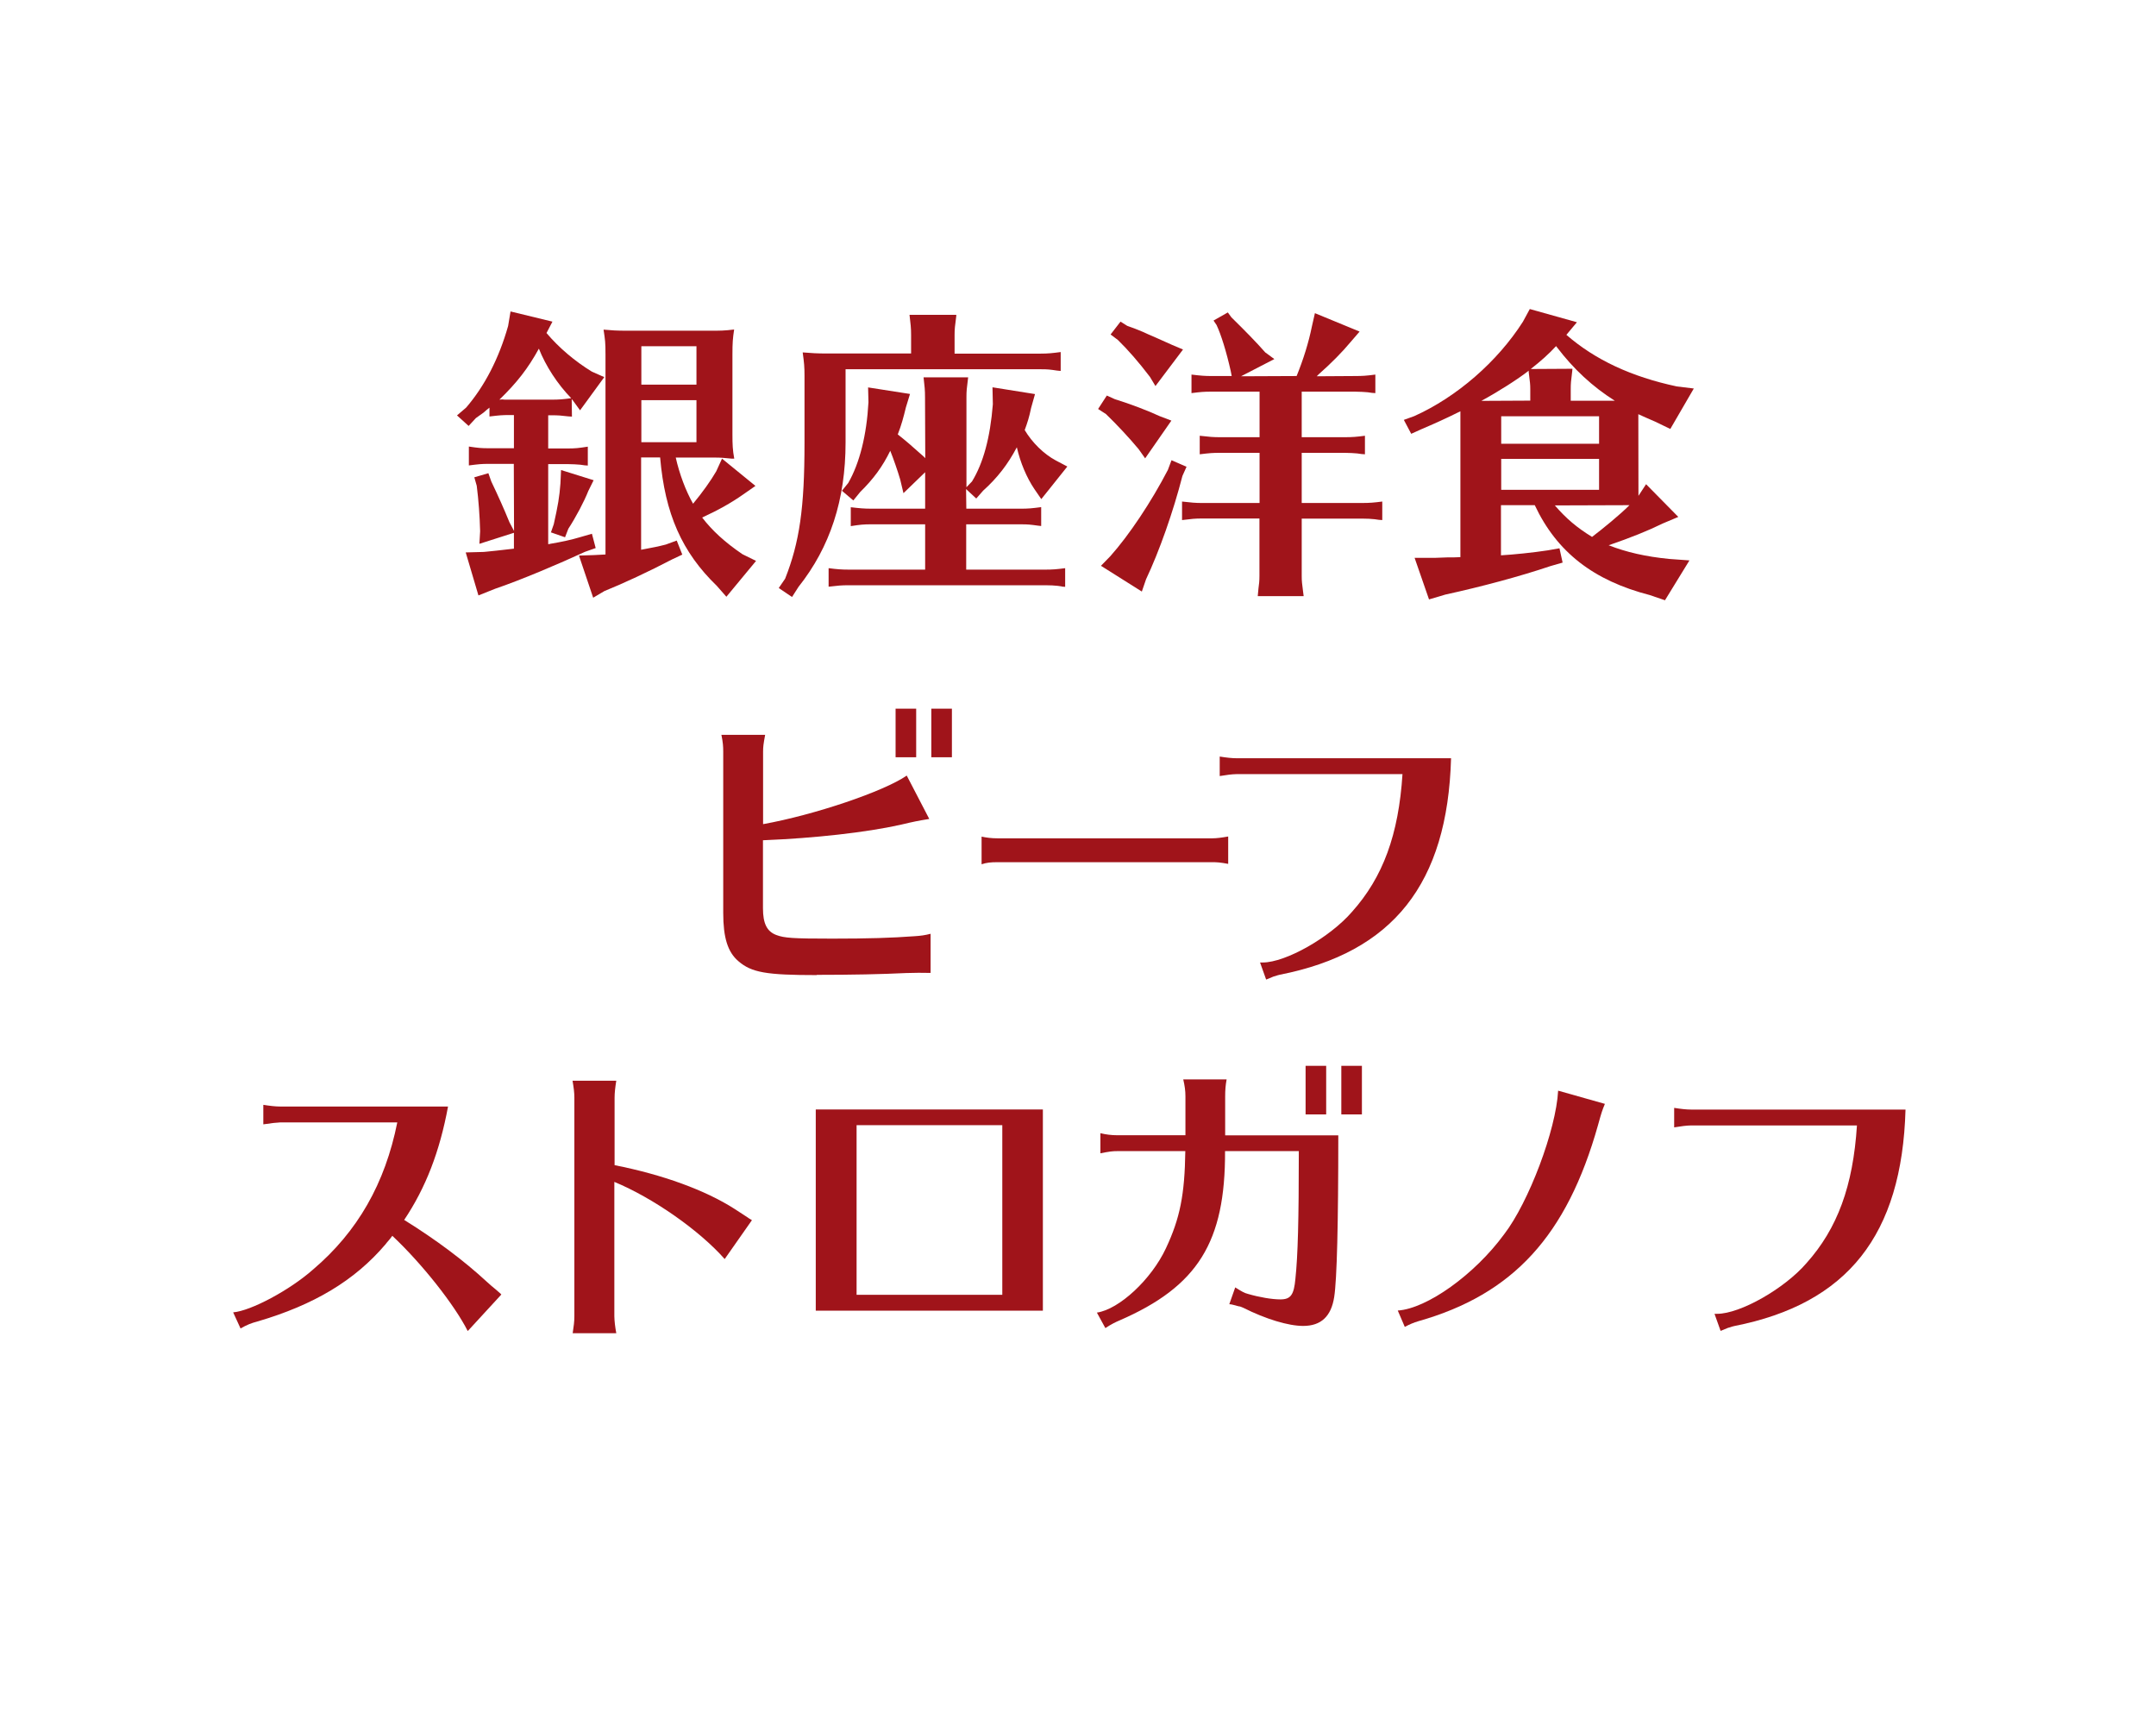 <?xml version="1.0" encoding="UTF-8"?><svg id="_レイヤー_1" xmlns="http://www.w3.org/2000/svg" viewBox="0 0 178 143"><defs><style>.cls-1{fill:#a0141a;}</style></defs><path class="cls-1" d="M48.97,49.33l-1.17-3.47,1.24-.04c.34-.02.95-.05.95-.05v-16.51c0-1-.03-1.19-.16-2.05.7.06,1.03.09,2.01.09h6.72c.92,0,1.22,0,2.05-.1-.11.72-.14,1.09-.14,2.06v6.6c0,.84.02,1.3.15,2h-.21c-.67-.07-.9-.09-1.45-.09h-3.17c.3,1.34.82,2.74,1.43,3.81.77-.93,1.45-1.88,1.91-2.67l.48-1.05,2.76,2.25-1.02.71c-.95.67-2.05,1.29-3.38,1.9.82,1.07,1.87,2.04,3.33,3.03l1.12.55-2.45,2.96-.79-.9c-2.88-2.78-4.28-5.95-4.68-10.6h-1.57s0,7.62,0,7.62c1.12-.21,1.37-.26,2.04-.43l.9-.33.46,1.16-.83.39c-1.93,1.01-4.08,2.01-5.6,2.62,0,0-.93.55-.93.55,0,0,0,0,0,0ZM52.94,36.5h4.56s0-3.47,0-3.47h-4.55v3.47ZM52.94,31.75h4.56s0-3.17,0-3.17h-4.55v3.17ZM39.5,49.15l-1.05-3.55,1.48-.04.22-.02c.43-.04,1-.1,2.28-.25v-1.31s-2.85.91-2.85.91l.06-1.04c-.03-1.21-.13-2.58-.28-3.75l-.2-.7,1.16-.34.24.68c.59,1.24,1.03,2.22,1.5,3.37l.38.72-.02-5.54h-2.09c-.59,0-.84.03-1.62.13v-1.56c.78.12,1.05.14,1.62.14h2.1v-2.74s-.35,0-.35,0c-.61,0-.85.02-1.67.12v-.73c-.17.13-.32.26-.49.41l-.63.45-.6.65-.96-.87.75-.64c1.54-1.79,2.71-4.06,3.47-6.74l.2-1.2,3.46.84-.49.94c1.01,1.2,2.34,2.33,3.75,3.19l1.02.45-2,2.74-.62-.85-.07-.07.02,1.44-.31-.02c-.62-.07-.78-.09-1.35-.09h-.3v2.74s1.6,0,1.6,0c.61,0,.91-.03,1.67-.15v1.56s-.27-.02-.27-.02l-.35-.05c-.28-.02-.62-.05-1.05-.05h-1.6v6.61q.07,0,.17-.03c.95-.16,1.74-.33,2.47-.55l.97-.28.31,1.18-.88.31c-2.17,1-5.3,2.33-7.42,3.05,0,0-1.38.55-1.38.55,0,0,0,0,0,0ZM41.46,32.97c.13.02.25.02.35.02h3.75c.6,0,.94-.03,1.6-.12-1.13-1.16-2.1-2.65-2.67-4.09-.91,1.65-1.8,2.79-3.26,4.21l.24-.02ZM45.48,43.96l.24-.69c.34-1.52.47-2.26.55-3.37l.05-1.1,2.69.84-.44.89c-.34.86-1,2.12-1.65,3.12l-.27.7s0,0,0,0c0,0-1.15-.4-1.15-.4Z"/><path class="cls-1" d="M64.3,48.53l.52-.76c1.19-3.01,1.6-5.84,1.6-11.19v-5.57c0-.72-.03-1.05-.15-1.92.76.06,1.16.09,2.08.09h6.87v-1.54c0-.6-.04-.87-.13-1.65h3.86s0,.09,0,.09c-.11.87-.14,1.05-.14,1.56v1.55h7.11c.6,0,.97-.04,1.65-.13v1.56s-.3-.03-.3-.03c-.62-.09-.75-.11-1.34-.11h-16.12v6.04c0,4.73-1.27,8.63-3.89,11.93,0,0-.53.83-.53.83,0,0-1.08-.73-1.08-.73ZM87.68,48.41l-.35-.05c-.28-.03-.6-.05-1.02-.05h-16.25c-.6,0-.88.03-1.65.12v-1.53c.69.09,1.08.12,1.65.12h6.32v-3.74s-4.47,0-4.47,0c-.61,0-.91.03-1.67.15v-1.56c.76.09,1.12.12,1.67.12h4.47v-3.01s-1.79,1.73-1.79,1.73l-.27-1.13c-.2-.69-.57-1.75-.82-2.37-.64,1.31-1.39,2.33-2.48,3.4l-.57.7-.94-.8.52-.64c.94-1.64,1.52-3.94,1.67-6.67l-.03-1.22,3.46.54-.34,1.11c-.2.83-.37,1.46-.67,2.23.6.47,1.14.93,2.12,1.81l.15.15-.02-5.02c0-.6-.03-.87-.12-1.65h3.68c-.12.95-.14,1.13-.14,1.65v7.42l.46-.48c.93-1.52,1.5-3.61,1.72-6.37l-.03-1.4,3.51.56-.32,1.14c-.15.73-.3,1.21-.53,1.83.62,1.04,1.58,1.98,2.57,2.51l.95.5-2.15,2.69-.57-.83c-.64-.95-1.16-2.18-1.45-3.45-.74,1.41-1.62,2.54-2.78,3.58l-.57.65-.84-.78.02,1.62h4.51c.59,0,.92-.03,1.67-.13v1.56s-.26-.03-.26-.03c-.67-.09-.81-.11-1.41-.11h-4.52v3.74s6.52,0,6.52,0c.6,0,.97-.03,1.65-.12,0,0,0,1.54,0,1.54,0,0,0,0,0,0l-.28-.02Z"/><path class="cls-1" d="M103.84,49.21l.06-.64c.05-.34.08-.64.08-1.02v-4.75h-4.74c-.59,0-.84.03-1.65.13v-1.53c.78.09,1.11.12,1.65.12h4.75v-4.14s-3.27,0-3.27,0c-.61,0-.85.02-1.67.12v-1.53c.77.09,1.12.12,1.67.12h3.27v-3.76s-3.97,0-3.97,0c-.61,0-.86.02-1.65.12v-1.53c.75.09,1.08.12,1.65.12h1.67l-.08-.41c-.35-1.57-.8-3.02-1.17-3.8l-.25-.37,1.18-.67.29.4c1.21,1.19,2.05,2.05,2.8,2.9l.75.55-2.75,1.42,4.59-.02c.56-1.38.99-2.76,1.26-4.09l.25-1.1,3.69,1.52-.75.87c-.68.82-1.61,1.76-2.62,2.65l-.17.17,3.17-.02c.59,0,.92-.02,1.67-.12v1.53s-.28-.02-.28-.02l-.35-.05c-.27-.02-.62-.05-1.05-.05h-4.4v3.76s3.57,0,3.57,0c.6,0,.97-.03,1.65-.12v1.53s-.28-.02-.28-.02l-.35-.05c-.28-.02-.6-.05-1.02-.05h-3.57v4.14s5,0,5,0c.6,0,.97-.03,1.65-.12v1.53s-.28-.02-.28-.02l-.35-.05c-.28-.03-.6-.05-1.02-.05h-5v4.74c0,.47.03.61.11,1.27,0,0,.05.39.05.39s0,0,0,0h-3.77ZM90.87,46.73l.8-.82c1.56-1.75,3.38-4.48,4.75-7.12l.3-.8,1.24.54-.34.76c-.76,2.96-1.91,6.22-3,8.52l-.35,1.02s0,0,0,0c0,0-3.38-2.13-3.38-2.13ZM94.54,37.83l-.53-.75c-.79-.95-1.8-2.03-2.7-2.9l-.65-.42.72-1.11.66.3c1.24.38,2.76.96,3.7,1.4l.97.37-2.17,3.12s0,0,0,0,0,0,0,0ZM95.39,31.86l-.45-.75c-.93-1.22-1.8-2.22-2.65-3.05l-.6-.45.82-1.06.56.35c.42.15.77.27,1.3.5.25.12.59.27,1.06.47,0,0,1.26.57,1.34.6l.9.38-2.27,3.01s0,0,0,0c0,0,0,0,0,0Z"/><path class="cls-1" d="M136.24,49.13c-4.68-1.2-7.71-3.56-9.53-7.43h-2.79s0,4.14,0,4.14c1.03-.06,2.62-.22,3.86-.41l.97-.17.26,1.18-1.01.29c-2.49.84-5.65,1.69-8.67,2.35l-1.35.4-1.19-3.43h1.63s1.1-.04,1.1-.04h.5l.55-.02v-12.04c-1.16.58-2.21,1.05-3.29,1.51l-.77.35-.61-1.15.86-.31c3.52-1.58,6.87-4.5,8.97-7.79l.57-1.05,3.89,1.09-.87,1.04c2.37,2.06,5.36,3.46,9.12,4.26l1.4.17-1.94,3.34-1.24-.6c-.7-.3-.92-.4-1.4-.62v.19s.01,6.55.01,6.55l.63-.96,2.66,2.7-1.28.54c-1.22.6-2.64,1.17-4.47,1.8,1.46.57,3.06.94,5.02,1.13l1.65.12-2.02,3.29s0,0,0,0c0,0-1.23-.42-1.23-.42ZM128.36,41.71c.96,1.11,1.83,1.84,3.08,2.61.93-.71,2.3-1.83,3.09-2.62l-6.17.02ZM123.93,40.43h8.09s0-2.55,0-2.55h-8.08v2.55ZM123.93,36.63h8.09s0-2.27,0-2.27h-8.08v2.27ZM126.21,30.6c-.92.72-2.53,1.74-3.91,2.49l4.04-.02v-.94c0-.44-.03-.58-.09-1.09l-.04-.33v-.11ZM129.8,30.67c-.1.8-.12.97-.12,1.46v.95h3.64c-1.84-1.16-3.4-2.61-4.78-4.42l-.07-.09c-.61.66-1.24,1.22-2.09,1.89l3.44-.02-.02.23Z"/><path class="cls-1" d="M67.44,80.49c-4.18,0-5.39-.21-6.48-1.15-.88-.75-1.25-1.94-1.25-3.98v-13.3c0-.44-.02-.76-.15-1.4h3.61c-.14.76-.17.98-.17,1.4v5.97c4.19-.75,9.96-2.69,11.86-4.01l1.86,3.58c-1.01.17-1.14.19-2.41.49-2.8.62-7.04,1.1-11.32,1.27v5.61c0,1.27.33,1.92,1.1,2.21.66.25,1.35.3,4.62.3,2.96,0,4.93-.06,6.8-.2.49-.03.86-.08,1.32-.2v3.23c-.67-.01-.85-.01-1-.01q-.2,0-1,.02c-2.06.1-4.48.15-7.4.15ZM76.89,62.51v-4.01s1.7,0,1.7,0v4.01s0,0,0,0h-1.7ZM73.94,62.51v-4.01s1.7,0,1.7,0v4.01s0,0,0,0h-1.7Z"/><path class="cls-1" d="M81.04,71.33v-2.27c.42.09.84.14,1.31.14h17.75c.32,0,.74-.05,1.3-.15v2.26c-.63-.12-.93-.14-1.3-.14h-17.75c-.58,0-.91.04-1.3.17h0s0,0,0,0Z"/><path class="cls-1" d="M104.02,79.45s.19,0,.23,0c1.9,0,5.55-2.07,7.37-4.18,2.56-2.86,3.85-6.37,4.17-11.37h-13.69c-.42.01-.79.06-1.4.16v-1.61c.56.09,1.01.14,1.4.14h17.7c-.29,10.36-4.79,16.03-14.14,17.87-.13.03-.24.06-.34.1l-.18.05-.58.24s-.02,0-.03,0c0,0-.5-1.4-.5-1.4Z"/><path class="cls-1" d="M38.61,109.86c-1.1-2.17-3.77-5.55-6.22-7.85-.13.19-.24.31-.33.42-.08.09-.15.17-.23.28-2.54,2.99-5.91,5.01-10.6,6.38-.47.12-.87.28-1.37.57l-.61-1.33c1.46-.12,4.67-1.83,6.6-3.54,3.67-3.12,5.94-7.09,6.95-12.14h-9.66c-.28.01-.75.06-1.4.16v-1.61c.57.09,1.01.14,1.4.14h13.85c-.69,3.73-1.84,6.7-3.62,9.36,2.65,1.65,4.9,3.33,6.85,5.13.23.21.46.41.71.61l.39.34.07.08-2.75,2.99s0,0,0,0c0,0,0,0,0,0Z"/><path class="cls-1" d="M47.28,110.06c.09-.61.14-.95.14-1.41v-18.04c0-.42-.05-.8-.15-1.4h3.61c-.09.56-.14,1.01-.14,1.4v5.57c3.96.78,7.49,2.06,9.92,3.62l.89.58c.28.19.4.27.53.34l-2.25,3.21c-2.08-2.36-5.9-5.04-9.11-6.37v11.09c.01.43.06.85.16,1.4,0,0,0,0,0,0,0,0,0,0,0,0h-3.6Z"/><path class="cls-1" d="M67.35,108.19v-16.61s18.75,0,18.75,0v16.61s0,0,0,0h-18.75ZM70.71,106.88h12.04s0-14,0-14h-12.03v14Z"/><path class="cls-1" d="M91.26,109.63l-.7-1.28c1.84-.27,4.5-2.74,5.7-5.31,1.16-2.47,1.55-4.42,1.6-8.02h-5.61c-.4,0-.65.03-1.4.18v-1.66c.44.11.91.17,1.4.17h5.62v-3.21c0-.47-.06-.88-.18-1.4h3.58c-.09.49-.12.9-.12,1.4v3.22h9.34c0,7.28-.11,11.9-.34,13.35-.25,1.6-1.09,2.38-2.56,2.38-1.22,0-3.08-.56-4.95-1.5-.17-.07-.24-.11-.37-.12l-.12-.03c-.1-.03-.2-.06-.46-.12-.1-.02-.17-.02-.2-.02l.49-1.39c.51.32.76.47,1.06.54.92.27,1.97.45,2.67.45.85,0,1.12-.37,1.24-1.72.2-1.86.28-4.81.28-10.52h-6.09c.03,7.51-2.25,11.17-8.72,13.98-.29.12-.66.3-1.15.62,0,0,0,0,0,0,0,0,0,0,0,0ZM110.74,91.99v-4.01s1.7,0,1.7,0v4.01s0,0,0,0h-1.7ZM107.79,91.99v-4.01s1.7,0,1.7,0v4.01s0,0,0,0h-1.7Z"/><path class="cls-1" d="M115.98,109.53l-.58-1.35c2.42-.16,6.35-2.98,8.77-6.28,2.04-2.64,4.3-8.63,4.47-11.87l3.86,1.09c-.22.54-.27.67-.57,1.76-2.57,9.12-7,13.96-14.83,16.18-.38.11-.75.27-1.12.47,0,0,0,0,0,0,0,0,0,0,0,0Z"/><path class="cls-1" d="M141.54,108.45s.19,0,.23,0c1.9,0,5.55-2.07,7.37-4.18,2.56-2.86,3.85-6.37,4.17-11.37h-13.69c-.42.01-.79.06-1.4.16v-1.61c.56.09,1.01.14,1.4.14h17.7c-.29,10.36-4.79,16.03-14.14,17.87-.13.03-.24.06-.34.1l-.18.05-.58.24s-.02,0-.03,0c0,0-.5-1.4-.5-1.4Z"/></svg>